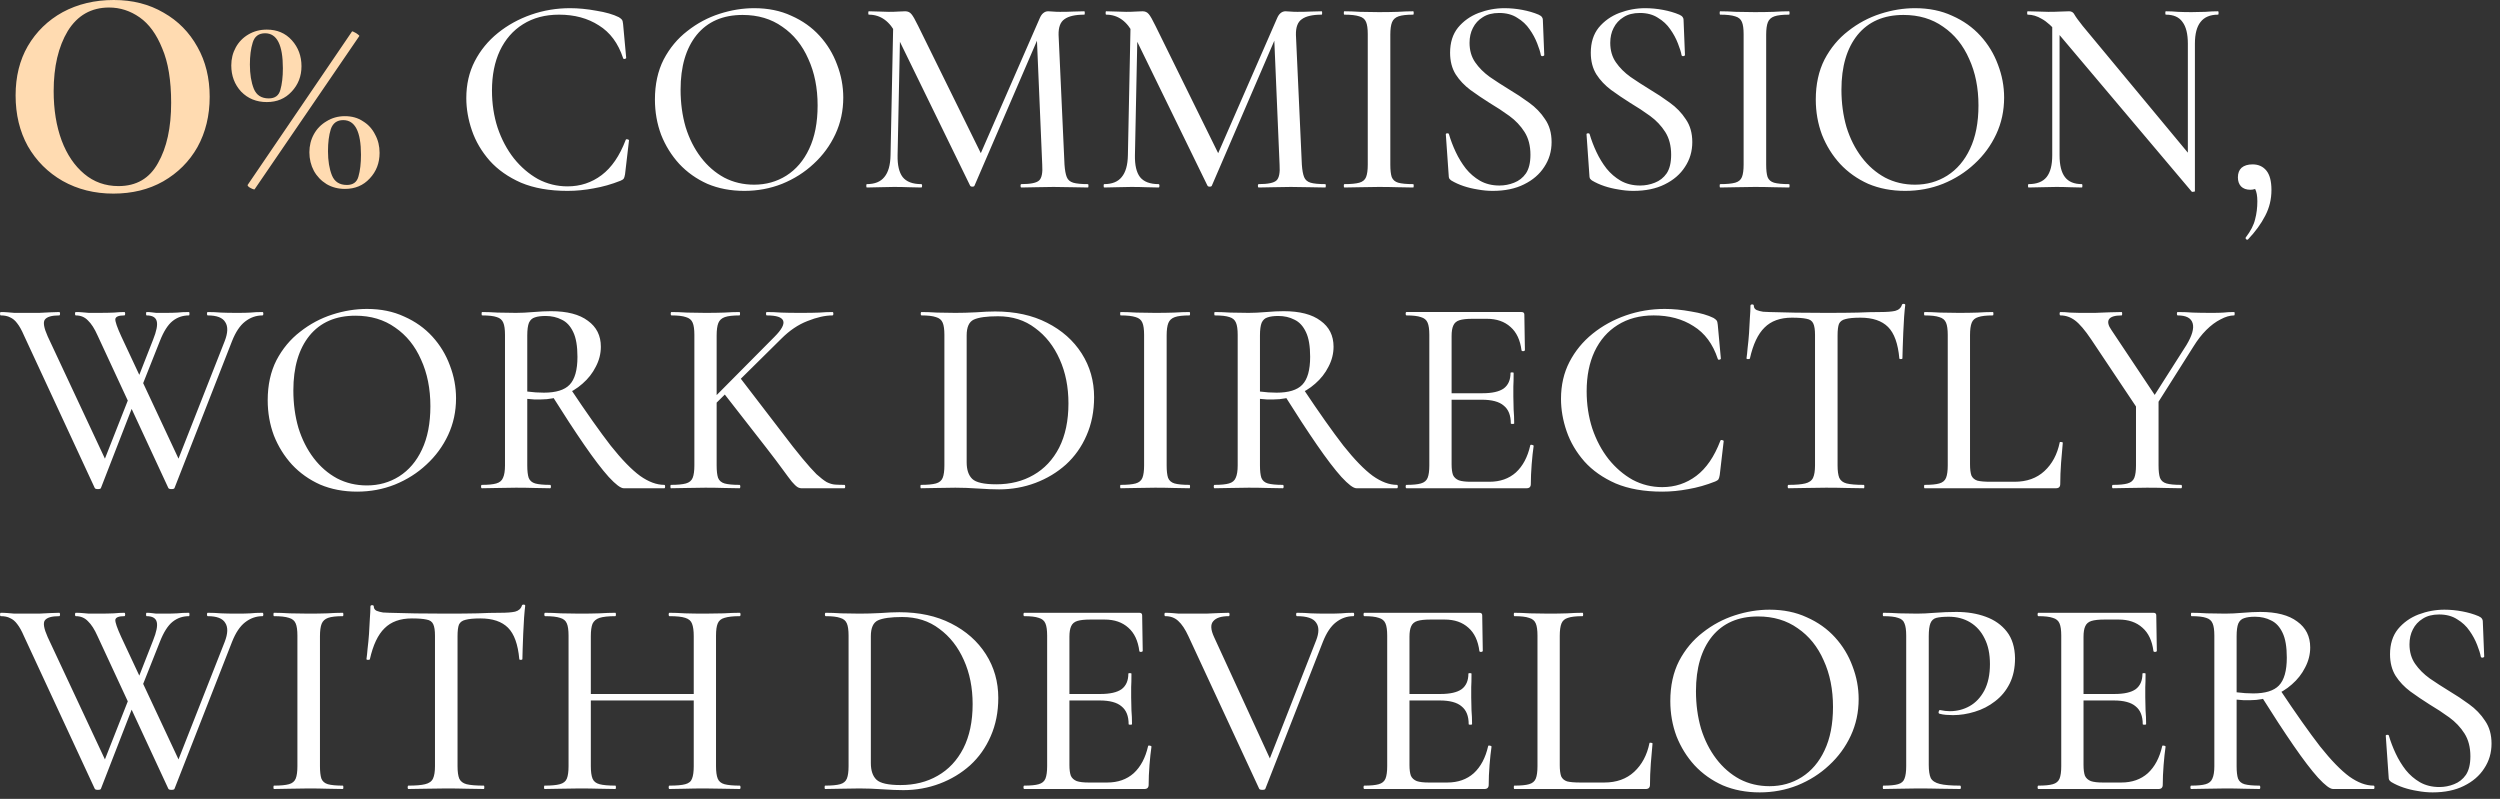 <?xml version="1.0" encoding="UTF-8"?> <svg xmlns="http://www.w3.org/2000/svg" width="266" height="85" viewBox="0 0 266 85" fill="none"><rect x="0" y="0" width="266" height="85" fill="#333333" stroke="none"/><path d="M12.06 20.6C10.06 20.6 8.26 20.15 6.66 19.25C5.093 18.35 3.86 17.117 2.96 15.55C2.093 13.983 1.66 12.184 1.66 10.15C1.66 8.15 2.093 6.4 2.96 4.9C3.86 3.367 5.093 2.167 6.66 1.3C8.26 0.434 10.076 0 12.11 0C14.11 0 15.876 0.45 17.41 1.35C18.943 2.217 20.143 3.434 21.01 5C21.876 6.534 22.31 8.3 22.31 10.3C22.31 12.3 21.876 14.084 21.01 15.65C20.143 17.183 18.926 18.4 17.36 19.3C15.826 20.167 14.06 20.6 12.06 20.6ZM12.61 19.8C14.51 19.8 15.91 18.983 16.81 17.35C17.743 15.717 18.21 13.584 18.21 10.95C18.21 8.55 17.893 6.617 17.26 5.15C16.66 3.65 15.86 2.55 14.86 1.85C13.86 1.15 12.776 0.8 11.61 0.8C9.71 0.8 8.243 1.634 7.21 3.3C6.21 4.967 5.71 7.1 5.71 9.7C5.71 11.667 5.993 13.417 6.56 14.95C7.126 16.45 7.926 17.634 8.96 18.5C9.993 19.367 11.21 19.8 12.61 19.8ZM28.388 10.86C27.288 10.86 26.378 10.49 25.658 9.75C24.958 8.99 24.608 8.06 24.608 6.96C24.608 6.26 24.768 5.62 25.088 5.04C25.408 4.46 25.858 4 26.438 3.66C27.018 3.32 27.668 3.15 28.388 3.15C29.488 3.15 30.378 3.53 31.058 4.29C31.738 5.05 32.078 5.97 32.078 7.05C32.078 8.11 31.728 9.01 31.028 9.75C30.348 10.49 29.468 10.86 28.388 10.86ZM28.598 10.47C29.258 10.47 29.668 10.17 29.828 9.57C30.008 8.95 30.098 8.18 30.098 7.26C30.098 4.78 29.468 3.54 28.208 3.54C27.528 3.54 27.088 3.87 26.888 4.53C26.688 5.17 26.588 5.95 26.588 6.87C26.588 7.89 26.728 8.75 27.008 9.45C27.288 10.13 27.818 10.47 28.598 10.47ZM36.698 20.1C35.978 20.1 35.328 19.93 34.748 19.59C34.168 19.23 33.718 18.76 33.398 18.18C33.078 17.58 32.918 16.92 32.918 16.2C32.918 15.5 33.078 14.86 33.398 14.28C33.718 13.7 34.168 13.24 34.748 12.9C35.328 12.54 35.978 12.36 36.698 12.36C37.438 12.36 38.078 12.54 38.618 12.9C39.178 13.24 39.608 13.71 39.908 14.31C40.228 14.89 40.388 15.54 40.388 16.26C40.388 17.34 40.038 18.25 39.338 18.99C38.658 19.73 37.778 20.1 36.698 20.1ZM36.908 19.68C37.568 19.68 37.978 19.38 38.138 18.78C38.318 18.16 38.408 17.39 38.408 16.47C38.408 14.01 37.778 12.78 36.518 12.78C35.858 12.78 35.418 13.1 35.198 13.74C34.998 14.38 34.898 15.16 34.898 16.08C34.898 17.1 35.038 17.96 35.318 18.66C35.598 19.34 36.128 19.68 36.908 19.68ZM27.098 20.13C27.078 20.17 26.998 20.16 26.858 20.1C26.718 20.04 26.588 19.97 26.468 19.89C26.368 19.79 26.328 19.72 26.348 19.68L37.448 3.36C37.488 3.32 37.568 3.34 37.688 3.42C37.828 3.48 37.958 3.56 38.078 3.66C38.198 3.74 38.248 3.8 38.228 3.84L27.098 20.13Z" fill="#FFDBB1"></path><path d="M60.656 0.87C61.535 0.87 62.465 0.96 63.446 1.14C64.445 1.3 65.246 1.53 65.846 1.83C66.005 1.93 66.115 2.02 66.175 2.1C66.236 2.18 66.275 2.33 66.296 2.55L66.626 6.15C66.626 6.21 66.576 6.25 66.475 6.27C66.376 6.29 66.316 6.26 66.296 6.18C65.775 4.6 64.915 3.44 63.715 2.7C62.535 1.94 61.126 1.56 59.486 1.56C58.005 1.56 56.725 1.9 55.645 2.58C54.586 3.24 53.766 4.18 53.185 5.4C52.626 6.6 52.346 8.01 52.346 9.63C52.346 11.03 52.545 12.35 52.946 13.59C53.365 14.83 53.946 15.92 54.685 16.86C55.425 17.78 56.276 18.51 57.236 19.05C58.215 19.57 59.266 19.83 60.386 19.83C61.745 19.83 62.956 19.43 64.016 18.63C65.076 17.83 65.925 16.59 66.566 14.91C66.585 14.83 66.645 14.8 66.746 14.82C66.865 14.84 66.925 14.88 66.925 14.94L66.505 18.54C66.466 18.78 66.415 18.94 66.356 19.02C66.316 19.08 66.206 19.15 66.025 19.23C65.066 19.61 64.115 19.88 63.175 20.04C62.236 20.22 61.306 20.31 60.386 20.31C58.465 20.31 56.816 20.02 55.435 19.44C54.075 18.84 52.965 18.06 52.105 17.1C51.245 16.12 50.615 15.05 50.215 13.89C49.816 12.73 49.615 11.58 49.615 10.44C49.615 8.98 49.916 7.67 50.516 6.51C51.115 5.35 51.935 4.35 52.975 3.51C54.016 2.67 55.196 2.02 56.516 1.56C57.836 1.1 59.215 0.87 60.656 0.87ZM79.194 20.31C77.754 20.31 76.444 20.06 75.264 19.56C74.104 19.04 73.104 18.33 72.264 17.43C71.444 16.53 70.804 15.5 70.344 14.34C69.904 13.16 69.684 11.91 69.684 10.59C69.684 8.97 69.994 7.55 70.614 6.33C71.254 5.11 72.094 4.1 73.134 3.3C74.174 2.48 75.314 1.87 76.554 1.47C77.794 1.07 79.024 0.87 80.244 0.87C81.724 0.87 83.044 1.14 84.204 1.68C85.384 2.2 86.384 2.91 87.204 3.81C88.024 4.71 88.644 5.73 89.064 6.87C89.504 8.01 89.724 9.18 89.724 10.38C89.724 11.78 89.444 13.08 88.884 14.28C88.324 15.48 87.554 16.53 86.574 17.43C85.614 18.33 84.494 19.04 83.214 19.56C81.954 20.06 80.614 20.31 79.194 20.31ZM80.244 19.65C81.504 19.65 82.644 19.33 83.664 18.69C84.704 18.03 85.514 17.08 86.094 15.84C86.694 14.58 86.994 13.04 86.994 11.22C86.994 9.36 86.664 7.71 86.004 6.27C85.364 4.81 84.444 3.67 83.244 2.85C82.064 2.01 80.654 1.59 79.014 1.59C76.914 1.59 75.284 2.3 74.124 3.72C72.984 5.14 72.414 7.08 72.414 9.54C72.414 10.96 72.594 12.29 72.954 13.53C73.334 14.75 73.874 15.82 74.574 16.74C75.274 17.66 76.104 18.38 77.064 18.9C78.024 19.4 79.084 19.65 80.244 19.65ZM94.753 16.53L95.053 1.89L95.803 1.95L95.503 16.53C95.483 17.57 95.663 18.34 96.043 18.84C96.443 19.34 97.103 19.59 98.023 19.59C98.083 19.59 98.113 19.65 98.113 19.77C98.113 19.89 98.083 19.95 98.023 19.95C97.583 19.95 97.133 19.94 96.673 19.92C96.213 19.9 95.693 19.89 95.113 19.89C94.573 19.89 94.063 19.9 93.583 19.92C93.103 19.94 92.653 19.95 92.233 19.95C92.193 19.95 92.173 19.89 92.173 19.77C92.173 19.65 92.193 19.59 92.233 19.59C93.073 19.59 93.693 19.34 94.093 18.84C94.513 18.34 94.733 17.57 94.753 16.53ZM115.753 19.59C115.793 19.59 115.813 19.65 115.813 19.77C115.813 19.89 115.793 19.95 115.753 19.95C115.253 19.95 114.693 19.94 114.073 19.92C113.453 19.9 112.793 19.89 112.093 19.89C111.433 19.89 110.813 19.9 110.233 19.92C109.653 19.94 109.133 19.95 108.673 19.95C108.613 19.95 108.583 19.89 108.583 19.77C108.583 19.65 108.613 19.59 108.673 19.59C109.653 19.59 110.283 19.46 110.563 19.2C110.843 18.94 110.953 18.38 110.893 17.52L110.293 3.39L111.463 1.71L103.693 19.74C103.673 19.82 103.593 19.86 103.453 19.86C103.333 19.86 103.253 19.82 103.213 19.74L95.383 3.69C94.683 2.27 93.703 1.56 92.443 1.56C92.403 1.56 92.383 1.5 92.383 1.38C92.383 1.26 92.403 1.2 92.443 1.2C92.803 1.2 93.173 1.21 93.553 1.23C93.953 1.25 94.293 1.26 94.573 1.26C94.953 1.26 95.293 1.25 95.593 1.23C95.913 1.21 96.153 1.2 96.313 1.2C96.593 1.2 96.813 1.3 96.973 1.5C97.133 1.68 97.373 2.1 97.693 2.76L104.503 16.59L103.393 18.51L110.623 1.95C110.723 1.71 110.843 1.53 110.983 1.41C111.143 1.27 111.323 1.2 111.523 1.2C111.663 1.2 111.833 1.21 112.033 1.23C112.253 1.25 112.503 1.26 112.783 1.26C113.343 1.26 113.813 1.25 114.193 1.23C114.573 1.21 114.963 1.2 115.363 1.2C115.403 1.2 115.423 1.26 115.423 1.38C115.423 1.5 115.403 1.56 115.363 1.56C114.403 1.56 113.703 1.72 113.263 2.04C112.823 2.34 112.613 2.9 112.633 3.72L113.263 17.52C113.303 18.1 113.383 18.54 113.503 18.84C113.623 19.14 113.853 19.34 114.193 19.44C114.533 19.54 115.053 19.59 115.753 19.59ZM120.007 16.53L120.307 1.89L121.057 1.95L120.757 16.53C120.737 17.57 120.917 18.34 121.297 18.84C121.697 19.34 122.357 19.59 123.277 19.59C123.337 19.59 123.367 19.65 123.367 19.77C123.367 19.89 123.337 19.95 123.277 19.95C122.837 19.95 122.387 19.94 121.927 19.92C121.467 19.9 120.947 19.89 120.367 19.89C119.827 19.89 119.317 19.9 118.837 19.92C118.357 19.94 117.907 19.95 117.487 19.95C117.447 19.95 117.427 19.89 117.427 19.77C117.427 19.65 117.447 19.59 117.487 19.59C118.327 19.59 118.947 19.34 119.347 18.84C119.767 18.34 119.987 17.57 120.007 16.53ZM141.007 19.59C141.047 19.59 141.067 19.65 141.067 19.77C141.067 19.89 141.047 19.95 141.007 19.95C140.507 19.95 139.947 19.94 139.327 19.92C138.707 19.9 138.047 19.89 137.347 19.89C136.687 19.89 136.067 19.9 135.487 19.92C134.907 19.94 134.387 19.95 133.927 19.95C133.867 19.95 133.837 19.89 133.837 19.77C133.837 19.65 133.867 19.59 133.927 19.59C134.907 19.59 135.537 19.46 135.817 19.2C136.097 18.94 136.207 18.38 136.147 17.52L135.547 3.39L136.717 1.71L128.947 19.74C128.927 19.82 128.847 19.86 128.707 19.86C128.587 19.86 128.507 19.82 128.467 19.74L120.637 3.69C119.937 2.27 118.957 1.56 117.697 1.56C117.657 1.56 117.637 1.5 117.637 1.38C117.637 1.26 117.657 1.2 117.697 1.2C118.057 1.2 118.427 1.21 118.807 1.23C119.207 1.25 119.547 1.26 119.827 1.26C120.207 1.26 120.547 1.25 120.847 1.23C121.167 1.21 121.407 1.2 121.567 1.2C121.847 1.2 122.067 1.3 122.227 1.5C122.387 1.68 122.627 2.1 122.947 2.76L129.757 16.59L128.647 18.51L135.877 1.95C135.977 1.71 136.097 1.53 136.237 1.41C136.397 1.27 136.577 1.2 136.777 1.2C136.917 1.2 137.087 1.21 137.287 1.23C137.507 1.25 137.757 1.26 138.037 1.26C138.597 1.26 139.067 1.25 139.447 1.23C139.827 1.21 140.217 1.2 140.617 1.2C140.657 1.2 140.677 1.26 140.677 1.38C140.677 1.5 140.657 1.56 140.617 1.56C139.657 1.56 138.957 1.72 138.517 2.04C138.077 2.34 137.867 2.9 137.887 3.72L138.517 17.52C138.557 18.1 138.637 18.54 138.757 18.84C138.877 19.14 139.107 19.34 139.447 19.44C139.787 19.54 140.307 19.59 141.007 19.59ZM147.93 17.52C147.93 18.1 147.98 18.54 148.08 18.84C148.2 19.14 148.43 19.34 148.77 19.44C149.13 19.54 149.66 19.59 150.36 19.59C150.4 19.59 150.42 19.65 150.42 19.77C150.42 19.89 150.4 19.95 150.36 19.95C149.86 19.95 149.3 19.94 148.68 19.92C148.08 19.9 147.42 19.89 146.7 19.89C146 19.89 145.34 19.9 144.72 19.92C144.1 19.94 143.54 19.95 143.04 19.95C143 19.95 142.98 19.89 142.98 19.77C142.98 19.65 143 19.59 143.04 19.59C143.74 19.59 144.27 19.54 144.63 19.44C144.99 19.34 145.23 19.14 145.35 18.84C145.47 18.54 145.53 18.1 145.53 17.52V3.63C145.53 3.05 145.47 2.62 145.35 2.34C145.23 2.04 144.99 1.84 144.63 1.74C144.27 1.62 143.74 1.56 143.04 1.56C143 1.56 142.98 1.5 142.98 1.38C142.98 1.26 143 1.2 143.04 1.2C143.54 1.2 144.1 1.22 144.72 1.26C145.34 1.28 146 1.29 146.7 1.29C147.42 1.29 148.09 1.28 148.71 1.26C149.33 1.22 149.88 1.2 150.36 1.2C150.4 1.2 150.42 1.26 150.42 1.38C150.42 1.5 150.4 1.56 150.36 1.56C149.66 1.56 149.14 1.62 148.8 1.74C148.46 1.86 148.23 2.07 148.11 2.37C147.99 2.67 147.93 3.11 147.93 3.69V17.52ZM156.359 4.56C156.359 5.36 156.559 6.05 156.959 6.63C157.359 7.21 157.879 7.73 158.519 8.19C159.159 8.63 159.839 9.07 160.559 9.51C161.299 9.95 162.009 10.42 162.689 10.92C163.389 11.42 163.959 12.01 164.399 12.69C164.859 13.35 165.089 14.16 165.089 15.12C165.089 16.1 164.829 16.98 164.309 17.76C163.809 18.54 163.089 19.16 162.149 19.62C161.229 20.08 160.119 20.31 158.819 20.31C158.299 20.31 157.769 20.26 157.229 20.16C156.709 20.08 156.209 19.96 155.729 19.8C155.249 19.64 154.809 19.44 154.409 19.2C154.329 19.14 154.259 19.07 154.199 18.99C154.159 18.91 154.139 18.79 154.139 18.63L153.839 14.34C153.819 14.24 153.859 14.19 153.959 14.19C154.079 14.17 154.149 14.2 154.169 14.28C154.349 14.9 154.589 15.53 154.889 16.17C155.189 16.81 155.549 17.4 155.969 17.94C156.389 18.46 156.889 18.89 157.469 19.23C158.069 19.57 158.759 19.74 159.539 19.74C160.079 19.74 160.599 19.64 161.099 19.44C161.619 19.24 162.039 18.91 162.359 18.45C162.679 17.97 162.839 17.31 162.839 16.47C162.839 15.51 162.629 14.7 162.209 14.04C161.789 13.38 161.249 12.81 160.589 12.33C159.929 11.85 159.229 11.39 158.489 10.95C157.789 10.51 157.109 10.05 156.449 9.57C155.809 9.09 155.289 8.54 154.889 7.92C154.489 7.28 154.289 6.51 154.289 5.61C154.289 4.53 154.569 3.64 155.129 2.94C155.709 2.24 156.439 1.72 157.319 1.38C158.219 1.04 159.139 0.87 160.079 0.87C160.699 0.87 161.329 0.93 161.969 1.05C162.609 1.17 163.189 1.34 163.709 1.56C163.889 1.64 164.009 1.73 164.069 1.83C164.129 1.91 164.159 2 164.159 2.1L164.309 5.85C164.309 5.91 164.259 5.95 164.159 5.97C164.059 5.99 163.989 5.96 163.949 5.88C163.889 5.54 163.759 5.12 163.559 4.62C163.359 4.1 163.089 3.6 162.749 3.12C162.409 2.62 161.969 2.21 161.429 1.89C160.909 1.55 160.269 1.38 159.509 1.38C158.809 1.38 158.229 1.53 157.769 1.83C157.309 2.11 156.959 2.49 156.719 2.97C156.479 3.43 156.359 3.96 156.359 4.56ZM171.33 4.56C171.33 5.36 171.53 6.05 171.93 6.63C172.33 7.21 172.85 7.73 173.49 8.19C174.13 8.63 174.81 9.07 175.53 9.51C176.27 9.95 176.98 10.42 177.66 10.92C178.36 11.42 178.93 12.01 179.37 12.69C179.83 13.35 180.06 14.16 180.06 15.12C180.06 16.1 179.8 16.98 179.28 17.76C178.78 18.54 178.06 19.16 177.12 19.62C176.2 20.08 175.09 20.31 173.79 20.31C173.27 20.31 172.74 20.26 172.2 20.16C171.68 20.08 171.18 19.96 170.7 19.8C170.22 19.64 169.78 19.44 169.38 19.2C169.3 19.14 169.23 19.07 169.17 18.99C169.13 18.91 169.11 18.79 169.11 18.63L168.81 14.34C168.79 14.24 168.83 14.19 168.93 14.19C169.05 14.17 169.12 14.2 169.14 14.28C169.32 14.9 169.56 15.53 169.86 16.17C170.16 16.81 170.52 17.4 170.94 17.94C171.36 18.46 171.86 18.89 172.44 19.23C173.04 19.57 173.73 19.74 174.51 19.74C175.05 19.74 175.57 19.64 176.07 19.44C176.59 19.24 177.01 18.91 177.33 18.45C177.65 17.97 177.81 17.31 177.81 16.47C177.81 15.51 177.6 14.7 177.18 14.04C176.76 13.38 176.22 12.81 175.56 12.33C174.9 11.85 174.2 11.39 173.46 10.95C172.76 10.51 172.08 10.05 171.42 9.57C170.78 9.09 170.26 8.54 169.86 7.92C169.46 7.28 169.26 6.51 169.26 5.61C169.26 4.53 169.54 3.64 170.1 2.94C170.68 2.24 171.41 1.72 172.29 1.38C173.19 1.04 174.11 0.87 175.05 0.87C175.67 0.87 176.3 0.93 176.94 1.05C177.58 1.17 178.16 1.34 178.68 1.56C178.86 1.64 178.98 1.73 179.04 1.83C179.1 1.91 179.13 2 179.13 2.1L179.28 5.85C179.28 5.91 179.23 5.95 179.13 5.97C179.03 5.99 178.96 5.96 178.92 5.88C178.86 5.54 178.73 5.12 178.53 4.62C178.33 4.1 178.06 3.6 177.72 3.12C177.38 2.62 176.94 2.21 176.4 1.89C175.88 1.55 175.24 1.38 174.48 1.38C173.78 1.38 173.2 1.53 172.74 1.83C172.28 2.11 171.93 2.49 171.69 2.97C171.45 3.43 171.33 3.96 171.33 4.56ZM187.921 17.52C187.921 18.1 187.971 18.54 188.071 18.84C188.191 19.14 188.421 19.34 188.761 19.44C189.121 19.54 189.651 19.59 190.351 19.59C190.391 19.59 190.411 19.65 190.411 19.77C190.411 19.89 190.391 19.95 190.351 19.95C189.851 19.95 189.291 19.94 188.671 19.92C188.071 19.9 187.411 19.89 186.691 19.89C185.991 19.89 185.331 19.9 184.711 19.92C184.091 19.94 183.531 19.95 183.031 19.95C182.991 19.95 182.971 19.89 182.971 19.77C182.971 19.65 182.991 19.59 183.031 19.59C183.731 19.59 184.261 19.54 184.621 19.44C184.981 19.34 185.221 19.14 185.341 18.84C185.461 18.54 185.521 18.1 185.521 17.52V3.63C185.521 3.05 185.461 2.62 185.341 2.34C185.221 2.04 184.981 1.84 184.621 1.74C184.261 1.62 183.731 1.56 183.031 1.56C182.991 1.56 182.971 1.5 182.971 1.38C182.971 1.26 182.991 1.2 183.031 1.2C183.531 1.2 184.091 1.22 184.711 1.26C185.331 1.28 185.991 1.29 186.691 1.29C187.411 1.29 188.081 1.28 188.701 1.26C189.321 1.22 189.871 1.2 190.351 1.2C190.391 1.2 190.411 1.26 190.411 1.38C190.411 1.5 190.391 1.56 190.351 1.56C189.651 1.56 189.131 1.62 188.791 1.74C188.451 1.86 188.221 2.07 188.101 2.37C187.981 2.67 187.921 3.11 187.921 3.69V17.52ZM202.709 20.31C201.269 20.31 199.959 20.06 198.779 19.56C197.619 19.04 196.619 18.33 195.779 17.43C194.959 16.53 194.319 15.5 193.859 14.34C193.419 13.16 193.199 11.91 193.199 10.59C193.199 8.97 193.509 7.55 194.129 6.33C194.769 5.11 195.609 4.1 196.649 3.3C197.689 2.48 198.829 1.87 200.069 1.47C201.309 1.07 202.539 0.87 203.759 0.87C205.239 0.87 206.559 1.14 207.719 1.68C208.899 2.2 209.899 2.91 210.719 3.81C211.539 4.71 212.159 5.73 212.579 6.87C213.019 8.01 213.239 9.18 213.239 10.38C213.239 11.78 212.959 13.08 212.399 14.28C211.839 15.48 211.069 16.53 210.089 17.43C209.129 18.33 208.009 19.04 206.729 19.56C205.469 20.06 204.129 20.31 202.709 20.31ZM203.759 19.65C205.019 19.65 206.159 19.33 207.179 18.69C208.219 18.03 209.029 17.08 209.609 15.84C210.209 14.58 210.509 13.04 210.509 11.22C210.509 9.36 210.179 7.71 209.519 6.27C208.879 4.81 207.959 3.67 206.759 2.85C205.579 2.01 204.169 1.59 202.529 1.59C200.429 1.59 198.799 2.3 197.639 3.72C196.499 5.14 195.929 7.08 195.929 9.54C195.929 10.96 196.109 12.29 196.469 13.53C196.849 14.75 197.389 15.82 198.089 16.74C198.789 17.66 199.619 18.38 200.579 18.9C201.539 19.4 202.599 19.65 203.759 19.65ZM218.358 16.53V1.89L219.138 1.95V16.53C219.138 17.57 219.328 18.34 219.708 18.84C220.088 19.34 220.688 19.59 221.508 19.59C221.548 19.59 221.568 19.65 221.568 19.77C221.568 19.89 221.548 19.95 221.508 19.95C221.088 19.95 220.658 19.94 220.218 19.92C219.798 19.9 219.318 19.89 218.778 19.89C218.258 19.89 217.748 19.9 217.248 19.92C216.748 19.94 216.278 19.95 215.838 19.95C215.798 19.95 215.778 19.89 215.778 19.77C215.778 19.65 215.798 19.59 215.838 19.59C216.718 19.59 217.358 19.34 217.758 18.84C218.158 18.34 218.358 17.57 218.358 16.53ZM233.538 20.34C233.538 20.38 233.488 20.4 233.388 20.4C233.308 20.42 233.248 20.42 233.208 20.4L219.078 3.66C218.378 2.84 217.768 2.29 217.248 2.01C216.748 1.71 216.248 1.56 215.748 1.56C215.708 1.56 215.688 1.5 215.688 1.38C215.688 1.26 215.708 1.2 215.748 1.2C216.128 1.2 216.508 1.21 216.888 1.23C217.268 1.25 217.618 1.26 217.938 1.26C218.418 1.26 218.858 1.25 219.258 1.23C219.658 1.21 219.958 1.2 220.158 1.2C220.418 1.2 220.608 1.32 220.728 1.56C220.848 1.78 221.138 2.18 221.598 2.76L233.298 16.86L233.538 20.34ZM233.538 4.65V20.34L232.788 19.41V4.65C232.788 3.61 232.598 2.84 232.218 2.34C231.858 1.82 231.268 1.56 230.448 1.56C230.408 1.56 230.388 1.5 230.388 1.38C230.388 1.26 230.408 1.2 230.448 1.2C230.868 1.2 231.298 1.22 231.738 1.26C232.178 1.28 232.658 1.29 233.178 1.29C233.678 1.29 234.168 1.28 234.648 1.26C235.128 1.22 235.578 1.2 235.998 1.2C236.038 1.2 236.058 1.26 236.058 1.38C236.058 1.5 236.038 1.56 235.998 1.56C235.158 1.56 234.538 1.82 234.138 2.34C233.738 2.84 233.538 3.61 233.538 4.65ZM239.672 17.49C240.292 17.49 240.782 17.71 241.142 18.15C241.502 18.59 241.682 19.28 241.682 20.22C241.682 21.2 241.462 22.11 241.022 22.95C240.582 23.81 239.972 24.65 239.192 25.47C239.112 25.53 239.042 25.52 238.982 25.44C238.922 25.38 238.912 25.32 238.952 25.26C239.472 24.58 239.802 23.94 239.942 23.34C240.102 22.74 240.182 22.1 240.182 21.42C240.182 20.84 240.102 20.4 239.942 20.1C239.802 19.8 239.622 19.55 239.402 19.35L240.542 19.14C240.562 19.48 240.462 19.74 240.242 19.92C240.042 20.1 239.772 20.19 239.432 20.19C239.012 20.19 238.682 20.07 238.442 19.83C238.222 19.59 238.112 19.27 238.112 18.87C238.112 18.43 238.242 18.09 238.502 17.85C238.782 17.61 239.172 17.49 239.672 17.49ZM14.55 42.11L10.74 51.92C10.72 52 10.61 52.04 10.41 52.04C10.23 52.04 10.12 52 10.08 51.92L2.55 35.69C2.31 35.13 2.07 34.7 1.83 34.4C1.61 34.1 1.36 33.89 1.08 33.77C0.82 33.63 0.49 33.56 0.09 33.56C0.03 33.56 -0 33.5 -0 33.38C-0 33.26 0.03 33.2 0.09 33.2C0.35 33.2 0.59 33.21 0.81 33.23C1.03 33.25 1.27 33.27 1.53 33.29C1.79 33.29 2.11 33.29 2.49 33.29C3.15 33.29 3.71 33.29 4.17 33.29C4.63 33.27 5.03 33.25 5.37 33.23C5.71 33.21 6.02 33.2 6.3 33.2C6.36 33.2 6.39 33.26 6.39 33.38C6.39 33.5 6.36 33.56 6.3 33.56C5.5 33.56 4.99 33.71 4.77 34.01C4.57 34.29 4.67 34.88 5.07 35.78L11.43 49.37L10.29 51.02L14.07 41.42L14.55 42.11ZM27.93 33.2C27.99 33.2 28.02 33.26 28.02 33.38C28.02 33.5 27.99 33.56 27.93 33.56C27.25 33.56 26.63 33.78 26.07 34.22C25.53 34.64 25.07 35.33 24.69 36.29L18.57 51.92C18.55 52 18.44 52.04 18.24 52.04C18.06 52.04 17.95 52 17.91 51.92L10.38 35.69C10.06 34.97 9.72 34.44 9.36 34.1C9.02 33.74 8.59 33.56 8.07 33.56C8.01 33.56 7.98 33.5 7.98 33.38C7.98 33.26 8.01 33.2 8.07 33.2C8.33 33.2 8.56 33.21 8.76 33.23C8.98 33.25 9.21 33.27 9.45 33.29C9.69 33.29 9.98 33.29 10.32 33.29C11.12 33.29 11.72 33.28 12.12 33.26C12.54 33.22 12.91 33.2 13.23 33.2C13.29 33.2 13.32 33.26 13.32 33.38C13.32 33.5 13.29 33.56 13.23 33.56C12.63 33.56 12.31 33.69 12.27 33.95C12.25 34.21 12.46 34.82 12.9 35.78L19.26 49.37L18.12 51.02L23.91 36.29C24.25 35.41 24.27 34.74 23.97 34.28C23.69 33.8 23.07 33.56 22.11 33.56C22.05 33.56 22.02 33.5 22.02 33.38C22.02 33.26 22.05 33.2 22.11 33.2C22.59 33.2 23.06 33.22 23.52 33.26C23.98 33.28 24.56 33.29 25.26 33.29C25.84 33.29 26.3 33.28 26.64 33.26C27 33.22 27.43 33.2 27.93 33.2ZM14.22 41.42L16.29 36.14C16.65 35.24 16.78 34.59 16.68 34.19C16.58 33.77 16.22 33.56 15.6 33.56C15.56 33.56 15.54 33.5 15.54 33.38C15.54 33.26 15.56 33.2 15.6 33.2C15.82 33.2 15.99 33.21 16.11 33.23C16.25 33.25 16.42 33.27 16.62 33.29C16.82 33.29 17.14 33.29 17.58 33.29C18.1 33.29 18.53 33.28 18.87 33.26C19.21 33.22 19.62 33.2 20.1 33.2C20.14 33.2 20.16 33.26 20.16 33.38C20.16 33.5 20.14 33.56 20.1 33.56C19.44 33.56 18.86 33.76 18.36 34.16C17.86 34.56 17.41 35.27 17.01 36.29L14.7 42.11L14.22 41.42ZM37.993 52.31C36.553 52.31 35.243 52.06 34.063 51.56C32.903 51.04 31.903 50.33 31.063 49.43C30.243 48.53 29.603 47.5 29.143 46.34C28.703 45.16 28.483 43.91 28.483 42.59C28.483 40.97 28.793 39.55 29.413 38.33C30.053 37.11 30.893 36.1 31.933 35.3C32.973 34.48 34.113 33.87 35.353 33.47C36.593 33.07 37.823 32.87 39.043 32.87C40.523 32.87 41.843 33.14 43.003 33.68C44.183 34.2 45.183 34.91 46.003 35.81C46.823 36.71 47.443 37.73 47.863 38.87C48.303 40.01 48.523 41.18 48.523 42.38C48.523 43.78 48.243 45.08 47.683 46.28C47.123 47.48 46.353 48.53 45.373 49.43C44.413 50.33 43.293 51.04 42.013 51.56C40.753 52.06 39.413 52.31 37.993 52.31ZM39.043 51.65C40.303 51.65 41.443 51.33 42.463 50.69C43.503 50.03 44.313 49.08 44.893 47.84C45.493 46.58 45.793 45.04 45.793 43.22C45.793 41.36 45.463 39.71 44.803 38.27C44.163 36.81 43.243 35.67 42.043 34.85C40.863 34.01 39.453 33.59 37.813 33.59C35.713 33.59 34.083 34.3 32.923 35.72C31.783 37.14 31.213 39.08 31.213 41.54C31.213 42.96 31.393 44.29 31.753 45.53C32.133 46.75 32.673 47.82 33.373 48.74C34.073 49.66 34.903 50.38 35.863 50.9C36.823 51.4 37.883 51.65 39.043 51.65ZM66.361 51.95C66.041 51.95 65.511 51.55 64.771 50.75C64.051 49.95 63.181 48.81 62.161 47.33C61.141 45.85 59.991 44.09 58.711 42.05L60.721 41.39C62.401 43.91 63.821 45.92 64.981 47.42C66.161 48.9 67.201 49.97 68.101 50.63C69.001 51.27 69.861 51.59 70.681 51.59C70.741 51.59 70.771 51.65 70.771 51.77C70.771 51.89 70.741 51.95 70.681 51.95C69.561 51.95 68.641 51.95 67.921 51.95C67.221 51.95 66.701 51.95 66.361 51.95ZM58.621 33.11C60.341 33.11 61.651 33.45 62.551 34.13C63.471 34.79 63.931 35.71 63.931 36.89C63.931 37.63 63.751 38.34 63.391 39.02C63.051 39.7 62.581 40.3 61.981 40.82C61.401 41.34 60.721 41.75 59.941 42.05C59.181 42.35 58.391 42.5 57.571 42.5C57.331 42.5 57.081 42.5 56.821 42.5C56.561 42.48 56.321 42.46 56.101 42.44V49.52C56.101 50.1 56.151 50.54 56.251 50.84C56.371 51.14 56.601 51.34 56.941 51.44C57.301 51.54 57.831 51.59 58.531 51.59C58.591 51.59 58.621 51.65 58.621 51.77C58.621 51.89 58.591 51.95 58.531 51.95C58.031 51.95 57.481 51.94 56.881 51.92C56.281 51.9 55.621 51.89 54.901 51.89C54.221 51.89 53.571 51.9 52.951 51.92C52.331 51.94 51.771 51.95 51.271 51.95C51.211 51.95 51.181 51.89 51.181 51.77C51.181 51.65 51.211 51.59 51.271 51.59C51.951 51.59 52.461 51.54 52.801 51.44C53.161 51.34 53.401 51.14 53.521 50.84C53.661 50.54 53.731 50.1 53.731 49.52V35.63C53.731 35.05 53.671 34.62 53.551 34.34C53.431 34.04 53.201 33.84 52.861 33.74C52.521 33.62 52.001 33.56 51.301 33.56C51.261 33.56 51.241 33.5 51.241 33.38C51.241 33.26 51.261 33.2 51.301 33.2C51.801 33.2 52.351 33.22 52.951 33.26C53.571 33.28 54.221 33.29 54.901 33.29C55.441 33.29 56.061 33.26 56.761 33.2C57.461 33.14 58.081 33.11 58.621 33.11ZM61.441 37.97C61.441 36.83 61.291 35.95 60.991 35.33C60.691 34.69 60.281 34.25 59.761 34.01C59.261 33.75 58.691 33.62 58.051 33.62C57.571 33.62 57.191 33.67 56.911 33.77C56.631 33.85 56.421 34.04 56.281 34.34C56.161 34.64 56.101 35.09 56.101 35.69V41.66C56.381 41.68 56.681 41.71 57.001 41.75C57.341 41.77 57.631 41.78 57.871 41.78C59.151 41.78 60.061 41.5 60.601 40.94C61.161 40.36 61.441 39.37 61.441 37.97ZM73.881 49.52V35.63C73.881 35.05 73.821 34.62 73.701 34.34C73.581 34.04 73.341 33.84 72.981 33.74C72.641 33.62 72.131 33.56 71.451 33.56C71.391 33.56 71.361 33.5 71.361 33.38C71.361 33.26 71.391 33.2 71.451 33.2C71.951 33.2 72.501 33.22 73.101 33.26C73.721 33.28 74.371 33.29 75.051 33.29C75.771 33.29 76.431 33.28 77.031 33.26C77.651 33.22 78.201 33.2 78.681 33.2C78.721 33.2 78.741 33.26 78.741 33.38C78.741 33.5 78.721 33.56 78.681 33.56C77.981 33.56 77.461 33.62 77.121 33.74C76.781 33.86 76.551 34.07 76.431 34.37C76.311 34.67 76.251 35.11 76.251 35.69V49.52C76.251 50.1 76.301 50.54 76.401 50.84C76.521 51.14 76.751 51.34 77.091 51.44C77.451 51.54 77.981 51.59 78.681 51.59C78.741 51.59 78.771 51.65 78.771 51.77C78.771 51.89 78.741 51.95 78.681 51.95C78.181 51.95 77.631 51.94 77.031 51.92C76.431 51.9 75.771 51.89 75.051 51.89C74.371 51.89 73.711 51.9 73.071 51.92C72.451 51.94 71.891 51.95 71.391 51.95C71.351 51.95 71.331 51.89 71.331 51.77C71.331 51.65 71.351 51.59 71.391 51.59C72.091 51.59 72.621 51.54 72.981 51.44C73.341 51.34 73.581 51.14 73.701 50.84C73.821 50.54 73.881 50.1 73.881 49.52ZM81.501 47.6L76.941 41.75L78.741 40.19L83.181 45.98C84.041 47.12 84.771 48.05 85.371 48.77C85.971 49.49 86.471 50.05 86.871 50.45C87.291 50.83 87.651 51.11 87.951 51.29C88.271 51.45 88.571 51.54 88.851 51.56C89.151 51.58 89.481 51.59 89.841 51.59C89.901 51.59 89.931 51.65 89.931 51.77C89.931 51.89 89.901 51.95 89.841 51.95C88.961 51.95 88.251 51.95 87.711 51.95C87.171 51.95 86.761 51.95 86.481 51.95C86.041 51.95 85.701 51.95 85.461 51.95C85.221 51.97 85.021 51.93 84.861 51.83C84.701 51.73 84.501 51.54 84.261 51.26C84.021 50.96 83.691 50.52 83.271 49.94C82.851 49.36 82.261 48.58 81.501 47.6ZM74.691 43.61L82.401 35.84C83.161 35.08 83.471 34.51 83.331 34.13C83.191 33.75 82.611 33.56 81.591 33.56C81.531 33.56 81.501 33.5 81.501 33.38C81.501 33.26 81.531 33.2 81.591 33.2C82.091 33.2 82.601 33.22 83.121 33.26C83.641 33.28 84.331 33.29 85.191 33.29C86.031 33.29 86.691 33.28 87.171 33.26C87.671 33.22 88.141 33.2 88.581 33.2C88.641 33.2 88.671 33.26 88.671 33.38C88.671 33.5 88.641 33.56 88.581 33.56C87.801 33.56 86.911 33.76 85.911 34.16C84.931 34.54 84.011 35.16 83.151 36.02L75.441 43.64L74.691 43.61ZM106.303 52.07C105.703 52.07 104.963 52.04 104.083 51.98C103.203 51.92 102.393 51.89 101.653 51.89C100.973 51.89 100.313 51.9 99.673 51.92C99.053 51.94 98.493 51.95 97.993 51.95C97.953 51.95 97.933 51.89 97.933 51.77C97.933 51.65 97.953 51.59 97.993 51.59C98.693 51.59 99.223 51.54 99.583 51.44C99.943 51.34 100.183 51.14 100.303 50.84C100.423 50.54 100.483 50.1 100.483 49.52V35.63C100.483 35.05 100.423 34.62 100.303 34.34C100.183 34.04 99.943 33.84 99.583 33.74C99.243 33.62 98.733 33.56 98.053 33.56C97.993 33.56 97.963 33.5 97.963 33.38C97.963 33.26 97.993 33.2 98.053 33.2C98.553 33.2 99.103 33.22 99.703 33.26C100.323 33.28 100.973 33.29 101.653 33.29C102.333 33.29 103.063 33.27 103.843 33.23C104.643 33.17 105.323 33.14 105.883 33.14C108.003 33.14 109.843 33.54 111.403 34.34C112.983 35.14 114.213 36.23 115.093 37.61C115.973 38.99 116.413 40.54 116.413 42.26C116.413 43.76 116.143 45.12 115.603 46.34C115.083 47.54 114.353 48.57 113.413 49.43C112.473 50.27 111.393 50.92 110.173 51.38C108.953 51.84 107.663 52.07 106.303 52.07ZM106.003 51.53C107.503 51.53 108.823 51.2 109.963 50.54C111.123 49.88 112.033 48.91 112.693 47.63C113.353 46.33 113.683 44.76 113.683 42.92C113.683 41.18 113.373 39.62 112.753 38.24C112.133 36.84 111.263 35.73 110.143 34.91C109.043 34.07 107.723 33.65 106.183 33.65C104.983 33.65 104.123 33.77 103.603 34.01C103.103 34.25 102.853 34.81 102.853 35.69V49.19C102.853 49.99 103.053 50.58 103.453 50.96C103.853 51.34 104.703 51.53 106.003 51.53ZM124.132 49.52C124.132 50.1 124.182 50.54 124.282 50.84C124.402 51.14 124.632 51.34 124.972 51.44C125.332 51.54 125.862 51.59 126.562 51.59C126.602 51.59 126.622 51.65 126.622 51.77C126.622 51.89 126.602 51.95 126.562 51.95C126.062 51.95 125.502 51.94 124.882 51.92C124.282 51.9 123.622 51.89 122.902 51.89C122.202 51.89 121.542 51.9 120.922 51.92C120.302 51.94 119.742 51.95 119.242 51.95C119.202 51.95 119.182 51.89 119.182 51.77C119.182 51.65 119.202 51.59 119.242 51.59C119.942 51.59 120.472 51.54 120.832 51.44C121.192 51.34 121.432 51.14 121.552 50.84C121.672 50.54 121.732 50.1 121.732 49.52V35.63C121.732 35.05 121.672 34.62 121.552 34.34C121.432 34.04 121.192 33.84 120.832 33.74C120.472 33.62 119.942 33.56 119.242 33.56C119.202 33.56 119.182 33.5 119.182 33.38C119.182 33.26 119.202 33.2 119.242 33.2C119.742 33.2 120.302 33.22 120.922 33.26C121.542 33.28 122.202 33.29 122.902 33.29C123.622 33.29 124.292 33.28 124.912 33.26C125.532 33.22 126.082 33.2 126.562 33.2C126.602 33.2 126.622 33.26 126.622 33.38C126.622 33.5 126.602 33.56 126.562 33.56C125.862 33.56 125.342 33.62 125.002 33.74C124.662 33.86 124.432 34.07 124.312 34.37C124.192 34.67 124.132 35.11 124.132 35.69V49.52ZM144.32 51.95C144 51.95 143.47 51.55 142.73 50.75C142.01 49.95 141.14 48.81 140.12 47.33C139.1 45.85 137.95 44.09 136.67 42.05L138.68 41.39C140.36 43.91 141.78 45.92 142.94 47.42C144.12 48.9 145.16 49.97 146.06 50.63C146.96 51.27 147.82 51.59 148.64 51.59C148.7 51.59 148.73 51.65 148.73 51.77C148.73 51.89 148.7 51.95 148.64 51.95C147.52 51.95 146.6 51.95 145.88 51.95C145.18 51.95 144.66 51.95 144.32 51.95ZM136.58 33.11C138.3 33.11 139.61 33.45 140.51 34.13C141.43 34.79 141.89 35.71 141.89 36.89C141.89 37.63 141.71 38.34 141.35 39.02C141.01 39.7 140.54 40.3 139.94 40.82C139.36 41.34 138.68 41.75 137.9 42.05C137.14 42.35 136.35 42.5 135.53 42.5C135.29 42.5 135.04 42.5 134.78 42.5C134.52 42.48 134.28 42.46 134.06 42.44V49.52C134.06 50.1 134.11 50.54 134.21 50.84C134.33 51.14 134.56 51.34 134.9 51.44C135.26 51.54 135.79 51.59 136.49 51.59C136.55 51.59 136.58 51.65 136.58 51.77C136.58 51.89 136.55 51.95 136.49 51.95C135.99 51.95 135.44 51.94 134.84 51.92C134.24 51.9 133.58 51.89 132.86 51.89C132.18 51.89 131.53 51.9 130.91 51.92C130.29 51.94 129.73 51.95 129.23 51.95C129.17 51.95 129.14 51.89 129.14 51.77C129.14 51.65 129.17 51.59 129.23 51.59C129.91 51.59 130.42 51.54 130.76 51.44C131.12 51.34 131.36 51.14 131.48 50.84C131.62 50.54 131.69 50.1 131.69 49.52V35.63C131.69 35.05 131.63 34.62 131.51 34.34C131.39 34.04 131.16 33.84 130.82 33.74C130.48 33.62 129.96 33.56 129.26 33.56C129.22 33.56 129.2 33.5 129.2 33.38C129.2 33.26 129.22 33.2 129.26 33.2C129.76 33.2 130.31 33.22 130.91 33.26C131.53 33.28 132.18 33.29 132.86 33.29C133.4 33.29 134.02 33.26 134.72 33.2C135.42 33.14 136.04 33.11 136.58 33.11ZM139.4 37.97C139.4 36.83 139.25 35.95 138.95 35.33C138.65 34.69 138.24 34.25 137.72 34.01C137.22 33.75 136.65 33.62 136.01 33.62C135.53 33.62 135.15 33.67 134.87 33.77C134.59 33.85 134.38 34.04 134.24 34.34C134.12 34.64 134.06 35.09 134.06 35.69V41.66C134.34 41.68 134.64 41.71 134.96 41.75C135.3 41.77 135.59 41.78 135.83 41.78C137.11 41.78 138.02 41.5 138.56 40.94C139.12 40.36 139.4 39.37 139.4 37.97ZM162.43 51.95H149.65C149.59 51.95 149.56 51.89 149.56 51.77C149.56 51.65 149.59 51.59 149.65 51.59C150.33 51.59 150.84 51.54 151.18 51.44C151.54 51.34 151.78 51.14 151.9 50.84C152.02 50.54 152.08 50.1 152.08 49.52V35.63C152.08 35.05 152.02 34.62 151.9 34.34C151.78 34.04 151.54 33.84 151.18 33.74C150.84 33.62 150.33 33.56 149.65 33.56C149.59 33.56 149.56 33.5 149.56 33.38C149.56 33.26 149.59 33.2 149.65 33.2H161.89C162.09 33.2 162.19 33.29 162.19 33.47L162.25 37.25C162.25 37.31 162.19 37.35 162.07 37.37C161.97 37.37 161.91 37.34 161.89 37.28C161.75 36.18 161.36 35.35 160.72 34.79C160.08 34.21 159.24 33.92 158.2 33.92H156.67C156.07 33.92 155.61 33.97 155.29 34.07C154.97 34.17 154.75 34.36 154.63 34.64C154.51 34.9 154.45 35.27 154.45 35.75V49.4C154.45 49.88 154.5 50.26 154.6 50.54C154.72 50.8 154.93 50.99 155.23 51.11C155.53 51.21 155.95 51.26 156.49 51.26H158.47C159.61 51.26 160.55 50.93 161.29 50.27C162.03 49.59 162.54 48.63 162.82 47.39C162.82 47.33 162.88 47.31 163 47.33C163.12 47.35 163.18 47.39 163.18 47.45C163.1 47.99 163.03 48.64 162.97 49.4C162.91 50.16 162.88 50.86 162.88 51.5C162.88 51.8 162.73 51.95 162.43 51.95ZM160.75 45.05C160.75 44.19 160.5 43.56 160 43.16C159.52 42.74 158.74 42.53 157.66 42.53H153.31V41.84H157.75C158.77 41.84 159.52 41.67 160 41.33C160.48 40.97 160.72 40.42 160.72 39.68C160.72 39.64 160.77 39.62 160.87 39.62C160.99 39.62 161.05 39.64 161.05 39.68C161.05 40.3 161.04 40.78 161.02 41.12C161.02 41.46 161.02 41.82 161.02 42.2C161.02 42.66 161.03 43.12 161.05 43.58C161.09 44.04 161.11 44.53 161.11 45.05C161.11 45.09 161.05 45.11 160.93 45.11C160.81 45.11 160.75 45.09 160.75 45.05ZM177.13 32.87C178.01 32.87 178.94 32.96 179.92 33.14C180.92 33.3 181.72 33.53 182.32 33.83C182.48 33.93 182.59 34.02 182.65 34.1C182.71 34.18 182.75 34.33 182.77 34.55L183.1 38.15C183.1 38.21 183.05 38.25 182.95 38.27C182.85 38.29 182.79 38.26 182.77 38.18C182.25 36.6 181.39 35.44 180.19 34.7C179.01 33.94 177.6 33.56 175.96 33.56C174.48 33.56 173.2 33.9 172.12 34.58C171.06 35.24 170.24 36.18 169.66 37.4C169.1 38.6 168.82 40.01 168.82 41.63C168.82 43.03 169.02 44.35 169.42 45.59C169.84 46.83 170.42 47.92 171.16 48.86C171.9 49.78 172.75 50.51 173.71 51.05C174.69 51.57 175.74 51.83 176.86 51.83C178.22 51.83 179.43 51.43 180.49 50.63C181.55 49.83 182.4 48.59 183.04 46.91C183.06 46.83 183.12 46.8 183.22 46.82C183.34 46.84 183.4 46.88 183.4 46.94L182.98 50.54C182.94 50.78 182.89 50.94 182.83 51.02C182.79 51.08 182.68 51.15 182.5 51.23C181.54 51.61 180.59 51.88 179.65 52.04C178.71 52.22 177.78 52.31 176.86 52.31C174.94 52.31 173.29 52.02 171.91 51.44C170.55 50.84 169.44 50.06 168.58 49.1C167.72 48.12 167.09 47.05 166.69 45.89C166.29 44.73 166.09 43.58 166.09 42.44C166.09 40.98 166.39 39.67 166.99 38.51C167.59 37.35 168.41 36.35 169.45 35.51C170.49 34.67 171.67 34.02 172.99 33.56C174.31 33.1 175.69 32.87 177.13 32.87ZM190.658 33.8C189.418 33.8 188.448 34.15 187.748 34.85C187.048 35.53 186.528 36.63 186.188 38.15C186.168 38.19 186.098 38.21 185.978 38.21C185.878 38.21 185.828 38.18 185.828 38.12C185.868 37.86 185.908 37.49 185.948 37.01C186.008 36.53 186.058 36.01 186.098 35.45C186.138 34.89 186.168 34.35 186.188 33.83C186.228 33.31 186.248 32.88 186.248 32.54C186.248 32.44 186.308 32.39 186.428 32.39C186.548 32.39 186.608 32.44 186.608 32.54C186.608 32.74 186.708 32.89 186.908 32.99C187.108 33.07 187.338 33.13 187.598 33.17C187.858 33.19 188.078 33.2 188.258 33.2C189.978 33.26 191.988 33.29 194.288 33.29C195.688 33.29 196.808 33.28 197.648 33.26C198.488 33.22 199.298 33.2 200.078 33.2C200.758 33.2 201.278 33.16 201.638 33.08C202.018 32.98 202.258 32.77 202.358 32.45C202.378 32.37 202.438 32.33 202.538 32.33C202.658 32.33 202.718 32.37 202.718 32.45C202.678 32.75 202.638 33.17 202.598 33.71C202.578 34.25 202.548 34.81 202.508 35.39C202.488 35.97 202.468 36.51 202.448 37.01C202.428 37.51 202.418 37.88 202.418 38.12C202.418 38.18 202.358 38.21 202.238 38.21C202.138 38.21 202.088 38.18 202.088 38.12C201.948 36.56 201.548 35.45 200.888 34.79C200.228 34.13 199.248 33.8 197.948 33.8C197.248 33.8 196.718 33.85 196.358 33.95C196.018 34.03 195.788 34.2 195.668 34.46C195.568 34.72 195.518 35.13 195.518 35.69V49.52C195.518 50.1 195.578 50.54 195.698 50.84C195.838 51.14 196.098 51.34 196.478 51.44C196.878 51.54 197.488 51.59 198.308 51.59C198.348 51.59 198.368 51.65 198.368 51.77C198.368 51.89 198.348 51.95 198.308 51.95C197.768 51.95 197.158 51.94 196.478 51.92C195.818 51.9 195.088 51.89 194.288 51.89C193.528 51.89 192.808 51.9 192.128 51.92C191.468 51.94 190.858 51.95 190.298 51.95C190.238 51.95 190.208 51.89 190.208 51.77C190.208 51.65 190.238 51.59 190.298 51.59C191.078 51.59 191.668 51.54 192.068 51.44C192.488 51.34 192.768 51.14 192.908 50.84C193.048 50.54 193.118 50.1 193.118 49.52V35.63C193.118 35.09 193.058 34.69 192.938 34.43C192.818 34.15 192.578 33.98 192.218 33.92C191.858 33.84 191.338 33.8 190.658 33.8ZM209.61 35.66V49.4C209.61 49.92 209.66 50.32 209.76 50.6C209.88 50.86 210.09 51.04 210.39 51.14C210.71 51.22 211.18 51.26 211.8 51.26H214.35C215.65 51.26 216.71 50.88 217.53 50.12C218.35 49.36 218.89 48.35 219.15 47.09C219.15 47.03 219.2 47.01 219.3 47.03C219.42 47.03 219.48 47.06 219.48 47.12C219.42 47.7 219.36 48.4 219.3 49.22C219.24 50.04 219.21 50.8 219.21 51.5C219.21 51.8 219.06 51.95 218.76 51.95H204.78C204.74 51.95 204.72 51.89 204.72 51.77C204.72 51.65 204.74 51.59 204.78 51.59C205.48 51.59 206 51.54 206.34 51.44C206.7 51.34 206.94 51.14 207.06 50.84C207.18 50.54 207.24 50.1 207.24 49.52V35.63C207.24 35.05 207.18 34.62 207.06 34.34C206.94 34.04 206.7 33.84 206.34 33.74C206 33.62 205.48 33.56 204.78 33.56C204.74 33.56 204.72 33.5 204.72 33.38C204.72 33.26 204.74 33.2 204.78 33.2C205.26 33.2 205.81 33.22 206.43 33.26C207.07 33.28 207.73 33.29 208.41 33.29C209.13 33.29 209.79 33.28 210.39 33.26C211.01 33.22 211.56 33.2 212.04 33.2C212.08 33.2 212.1 33.26 212.1 33.38C212.1 33.5 212.08 33.56 212.04 33.56C211.34 33.56 210.82 33.62 210.48 33.74C210.14 33.84 209.91 34.04 209.79 34.34C209.67 34.64 209.61 35.08 209.61 35.66ZM228.38 43.4L232.64 36.71C233.24 35.71 233.46 34.94 233.3 34.4C233.14 33.84 232.61 33.56 231.71 33.56C231.65 33.56 231.62 33.5 231.62 33.38C231.62 33.26 231.65 33.2 231.71 33.2C232.29 33.2 232.83 33.22 233.33 33.26C233.85 33.28 234.53 33.29 235.37 33.29C235.87 33.29 236.27 33.28 236.57 33.26C236.89 33.22 237.27 33.2 237.71 33.2C237.75 33.2 237.77 33.26 237.77 33.38C237.77 33.5 237.75 33.56 237.71 33.56C237.27 33.56 236.79 33.7 236.27 33.98C235.75 34.24 235.24 34.62 234.74 35.12C234.26 35.6 233.81 36.18 233.39 36.86L228.95 43.88L228.38 43.4ZM227.63 43.79L222.5 36.11C221.84 35.13 221.27 34.46 220.79 34.1C220.31 33.74 219.79 33.56 219.23 33.56C219.17 33.56 219.14 33.5 219.14 33.38C219.14 33.26 219.17 33.2 219.23 33.2C219.55 33.2 219.89 33.22 220.25 33.26C220.61 33.28 220.95 33.29 221.27 33.29C221.83 33.29 222.38 33.29 222.92 33.29C223.46 33.27 223.97 33.25 224.45 33.23C224.95 33.21 225.38 33.2 225.74 33.2C225.78 33.2 225.8 33.26 225.8 33.38C225.8 33.5 225.78 33.56 225.74 33.56C225.02 33.56 224.57 33.7 224.39 33.98C224.23 34.26 224.32 34.64 224.66 35.12L229.52 42.41L227.63 43.79ZM227.27 42.65L229.67 42.38V49.52C229.67 50.1 229.72 50.54 229.82 50.84C229.94 51.14 230.17 51.34 230.51 51.44C230.85 51.54 231.37 51.59 232.07 51.59C232.13 51.59 232.16 51.65 232.16 51.77C232.16 51.89 232.13 51.95 232.07 51.95C231.59 51.95 231.04 51.94 230.42 51.92C229.82 51.9 229.16 51.89 228.44 51.89C227.76 51.89 227.1 51.9 226.46 51.92C225.84 51.94 225.29 51.95 224.81 51.95C224.75 51.95 224.72 51.89 224.72 51.77C224.72 51.65 224.75 51.59 224.81 51.59C225.51 51.59 226.03 51.54 226.37 51.44C226.73 51.34 226.97 51.14 227.09 50.84C227.21 50.54 227.27 50.1 227.27 49.52V42.65ZM14.55 74.11L10.74 83.92C10.72 84 10.61 84.04 10.41 84.04C10.23 84.04 10.12 84 10.08 83.92L2.55 67.69C2.31 67.13 2.07 66.7 1.83 66.4C1.61 66.1 1.36 65.89 1.08 65.77C0.82 65.63 0.49 65.56 0.09 65.56C0.03 65.56 -0 65.5 -0 65.38C-0 65.26 0.03 65.2 0.09 65.2C0.35 65.2 0.59 65.21 0.81 65.23C1.03 65.25 1.27 65.27 1.53 65.29C1.79 65.29 2.11 65.29 2.49 65.29C3.15 65.29 3.71 65.29 4.17 65.29C4.63 65.27 5.03 65.25 5.37 65.23C5.71 65.21 6.02 65.2 6.3 65.2C6.36 65.2 6.39 65.26 6.39 65.38C6.39 65.5 6.36 65.56 6.3 65.56C5.5 65.56 4.99 65.71 4.77 66.01C4.57 66.29 4.67 66.88 5.07 67.78L11.43 81.37L10.29 83.02L14.07 73.42L14.55 74.11ZM27.93 65.2C27.99 65.2 28.02 65.26 28.02 65.38C28.02 65.5 27.99 65.56 27.93 65.56C27.25 65.56 26.63 65.78 26.07 66.22C25.53 66.64 25.07 67.33 24.69 68.29L18.57 83.92C18.55 84 18.44 84.04 18.24 84.04C18.06 84.04 17.95 84 17.91 83.92L10.38 67.69C10.06 66.97 9.72 66.44 9.36 66.1C9.02 65.74 8.59 65.56 8.07 65.56C8.01 65.56 7.98 65.5 7.98 65.38C7.98 65.26 8.01 65.2 8.07 65.2C8.33 65.2 8.56 65.21 8.76 65.23C8.98 65.25 9.21 65.27 9.45 65.29C9.69 65.29 9.98 65.29 10.32 65.29C11.12 65.29 11.72 65.28 12.12 65.26C12.54 65.22 12.91 65.2 13.23 65.2C13.29 65.2 13.32 65.26 13.32 65.38C13.32 65.5 13.29 65.56 13.23 65.56C12.63 65.56 12.31 65.69 12.27 65.95C12.25 66.21 12.46 66.82 12.9 67.78L19.26 81.37L18.12 83.02L23.91 68.29C24.25 67.41 24.27 66.74 23.97 66.28C23.69 65.8 23.07 65.56 22.11 65.56C22.05 65.56 22.02 65.5 22.02 65.38C22.02 65.26 22.05 65.2 22.11 65.2C22.59 65.2 23.06 65.22 23.52 65.26C23.98 65.28 24.56 65.29 25.26 65.29C25.84 65.29 26.3 65.28 26.64 65.26C27 65.22 27.43 65.2 27.93 65.2ZM14.22 73.42L16.29 68.14C16.65 67.24 16.78 66.59 16.68 66.19C16.58 65.77 16.22 65.56 15.6 65.56C15.56 65.56 15.54 65.5 15.54 65.38C15.54 65.26 15.56 65.2 15.6 65.2C15.82 65.2 15.99 65.21 16.11 65.23C16.25 65.25 16.42 65.27 16.62 65.29C16.82 65.29 17.14 65.29 17.58 65.29C18.1 65.29 18.53 65.28 18.87 65.26C19.21 65.22 19.62 65.2 20.1 65.2C20.14 65.2 20.16 65.26 20.16 65.38C20.16 65.5 20.14 65.56 20.1 65.56C19.44 65.56 18.86 65.76 18.36 66.16C17.86 66.56 17.41 67.27 17.01 68.29L14.7 74.11L14.22 73.42ZM34.044 81.52C34.044 82.1 34.094 82.54 34.194 82.84C34.314 83.14 34.544 83.34 34.884 83.44C35.244 83.54 35.774 83.59 36.474 83.59C36.514 83.59 36.534 83.65 36.534 83.77C36.534 83.89 36.514 83.95 36.474 83.95C35.974 83.95 35.414 83.94 34.794 83.92C34.194 83.9 33.534 83.89 32.814 83.89C32.114 83.89 31.454 83.9 30.834 83.92C30.214 83.94 29.654 83.95 29.154 83.95C29.114 83.95 29.094 83.89 29.094 83.77C29.094 83.65 29.114 83.59 29.154 83.59C29.854 83.59 30.384 83.54 30.744 83.44C31.104 83.34 31.344 83.14 31.464 82.84C31.584 82.54 31.644 82.1 31.644 81.52V67.63C31.644 67.05 31.584 66.62 31.464 66.34C31.344 66.04 31.104 65.84 30.744 65.74C30.384 65.62 29.854 65.56 29.154 65.56C29.114 65.56 29.094 65.5 29.094 65.38C29.094 65.26 29.114 65.2 29.154 65.2C29.654 65.2 30.214 65.22 30.834 65.26C31.454 65.28 32.114 65.29 32.814 65.29C33.534 65.29 34.204 65.28 34.824 65.26C35.444 65.22 35.994 65.2 36.474 65.2C36.514 65.2 36.534 65.26 36.534 65.38C36.534 65.5 36.514 65.56 36.474 65.56C35.774 65.56 35.254 65.62 34.914 65.74C34.574 65.86 34.344 66.07 34.224 66.37C34.104 66.67 34.044 67.11 34.044 67.69V81.52ZM43.822 65.8C42.583 65.8 41.612 66.15 40.913 66.85C40.212 67.53 39.693 68.63 39.352 70.15C39.333 70.19 39.263 70.21 39.142 70.21C39.042 70.21 38.992 70.18 38.992 70.12C39.032 69.86 39.072 69.49 39.112 69.01C39.172 68.53 39.222 68.01 39.263 67.45C39.303 66.89 39.333 66.35 39.352 65.83C39.392 65.31 39.413 64.88 39.413 64.54C39.413 64.44 39.472 64.39 39.593 64.39C39.712 64.39 39.773 64.44 39.773 64.54C39.773 64.74 39.873 64.89 40.072 64.99C40.273 65.07 40.502 65.13 40.763 65.17C41.023 65.19 41.242 65.2 41.422 65.2C43.142 65.26 45.153 65.29 47.453 65.29C48.852 65.29 49.972 65.28 50.812 65.26C51.653 65.22 52.462 65.2 53.242 65.2C53.922 65.2 54.443 65.16 54.803 65.08C55.182 64.98 55.422 64.77 55.523 64.45C55.542 64.37 55.602 64.33 55.703 64.33C55.822 64.33 55.883 64.37 55.883 64.45C55.843 64.75 55.803 65.17 55.763 65.71C55.742 66.25 55.712 66.81 55.672 67.39C55.653 67.97 55.633 68.51 55.612 69.01C55.593 69.51 55.583 69.88 55.583 70.12C55.583 70.18 55.523 70.21 55.403 70.21C55.303 70.21 55.252 70.18 55.252 70.12C55.112 68.56 54.712 67.45 54.053 66.79C53.392 66.13 52.413 65.8 51.112 65.8C50.413 65.8 49.883 65.85 49.523 65.95C49.182 66.03 48.953 66.2 48.833 66.46C48.733 66.72 48.682 67.13 48.682 67.69V81.52C48.682 82.1 48.742 82.54 48.862 82.84C49.002 83.14 49.263 83.34 49.642 83.44C50.042 83.54 50.653 83.59 51.472 83.59C51.513 83.59 51.532 83.65 51.532 83.77C51.532 83.89 51.513 83.95 51.472 83.95C50.932 83.95 50.322 83.94 49.642 83.92C48.983 83.9 48.252 83.89 47.453 83.89C46.693 83.89 45.972 83.9 45.292 83.92C44.633 83.94 44.023 83.95 43.462 83.95C43.403 83.95 43.373 83.89 43.373 83.77C43.373 83.65 43.403 83.59 43.462 83.59C44.242 83.59 44.833 83.54 45.233 83.44C45.653 83.34 45.932 83.14 46.072 82.84C46.212 82.54 46.282 82.1 46.282 81.52V67.63C46.282 67.09 46.222 66.69 46.102 66.43C45.983 66.15 45.742 65.98 45.383 65.92C45.023 65.84 44.502 65.8 43.822 65.8ZM73.814 67.69C73.814 67.11 73.754 66.67 73.634 66.37C73.534 66.07 73.294 65.86 72.914 65.74C72.554 65.62 71.994 65.56 71.234 65.56C71.174 65.56 71.144 65.5 71.144 65.38C71.144 65.26 71.174 65.2 71.234 65.2C71.714 65.2 72.264 65.22 72.884 65.26C73.524 65.28 74.234 65.29 75.014 65.29C75.694 65.29 76.354 65.28 76.994 65.26C77.654 65.22 78.224 65.2 78.704 65.2C78.764 65.2 78.794 65.26 78.794 65.38C78.794 65.5 78.764 65.56 78.704 65.56C78.004 65.56 77.464 65.62 77.084 65.74C76.724 65.84 76.484 66.04 76.364 66.34C76.244 66.62 76.184 67.05 76.184 67.63V81.52C76.184 82.1 76.244 82.54 76.364 82.84C76.484 83.14 76.724 83.34 77.084 83.44C77.464 83.54 78.004 83.59 78.704 83.59C78.764 83.59 78.794 83.65 78.794 83.77C78.794 83.89 78.764 83.95 78.704 83.95C78.224 83.95 77.654 83.94 76.994 83.92C76.354 83.9 75.694 83.89 75.014 83.89C74.234 83.89 73.524 83.9 72.884 83.92C72.264 83.94 71.714 83.95 71.234 83.95C71.174 83.95 71.144 83.89 71.144 83.77C71.144 83.65 71.174 83.59 71.234 83.59C71.994 83.59 72.554 83.54 72.914 83.44C73.294 83.34 73.534 83.14 73.634 82.84C73.754 82.54 73.814 82.1 73.814 81.52V67.69ZM61.604 74.53V73.84H74.864V74.53H61.604ZM60.494 81.52V67.63C60.494 67.05 60.434 66.62 60.314 66.34C60.194 66.04 59.954 65.84 59.594 65.74C59.234 65.62 58.704 65.56 58.004 65.56C57.944 65.56 57.914 65.5 57.914 65.38C57.914 65.26 57.944 65.2 58.004 65.2C58.504 65.2 59.064 65.22 59.684 65.26C60.304 65.28 60.954 65.29 61.634 65.29C62.434 65.29 63.144 65.28 63.764 65.26C64.404 65.22 64.974 65.2 65.474 65.2C65.514 65.2 65.534 65.26 65.534 65.38C65.534 65.5 65.514 65.56 65.474 65.56C64.734 65.56 64.174 65.62 63.794 65.74C63.434 65.86 63.184 66.07 63.044 66.37C62.924 66.67 62.864 67.11 62.864 67.69V81.52C62.864 82.1 62.924 82.54 63.044 82.84C63.164 83.14 63.414 83.34 63.794 83.44C64.174 83.54 64.734 83.59 65.474 83.59C65.514 83.59 65.534 83.65 65.534 83.77C65.534 83.89 65.514 83.95 65.474 83.95C64.954 83.95 64.384 83.94 63.764 83.92C63.144 83.9 62.434 83.89 61.634 83.89C60.954 83.89 60.294 83.9 59.654 83.92C59.014 83.94 58.444 83.95 57.944 83.95C57.904 83.95 57.884 83.89 57.884 83.77C57.884 83.65 57.904 83.59 57.944 83.59C58.664 83.59 59.204 83.54 59.564 83.44C59.944 83.34 60.194 83.14 60.314 82.84C60.434 82.54 60.494 82.1 60.494 81.52ZM96.108 84.07C95.508 84.07 94.768 84.04 93.888 83.98C93.008 83.92 92.198 83.89 91.458 83.89C90.778 83.89 90.118 83.9 89.478 83.92C88.858 83.94 88.298 83.95 87.798 83.95C87.758 83.95 87.738 83.89 87.738 83.77C87.738 83.65 87.758 83.59 87.798 83.59C88.498 83.59 89.028 83.54 89.388 83.44C89.748 83.34 89.988 83.14 90.108 82.84C90.228 82.54 90.288 82.1 90.288 81.52V67.63C90.288 67.05 90.228 66.62 90.108 66.34C89.988 66.04 89.748 65.84 89.388 65.74C89.048 65.62 88.538 65.56 87.858 65.56C87.798 65.56 87.768 65.5 87.768 65.38C87.768 65.26 87.798 65.2 87.858 65.2C88.358 65.2 88.908 65.22 89.508 65.26C90.128 65.28 90.778 65.29 91.458 65.29C92.138 65.29 92.868 65.27 93.648 65.23C94.448 65.17 95.128 65.14 95.688 65.14C97.808 65.14 99.648 65.54 101.208 66.34C102.788 67.14 104.018 68.23 104.898 69.61C105.778 70.99 106.218 72.54 106.218 74.26C106.218 75.76 105.948 77.12 105.408 78.34C104.888 79.54 104.158 80.57 103.218 81.43C102.278 82.27 101.198 82.92 99.978 83.38C98.758 83.84 97.468 84.07 96.108 84.07ZM95.808 83.53C97.308 83.53 98.628 83.2 99.768 82.54C100.928 81.88 101.838 80.91 102.498 79.63C103.158 78.33 103.488 76.76 103.488 74.92C103.488 73.18 103.178 71.62 102.558 70.24C101.938 68.84 101.068 67.73 99.948 66.91C98.848 66.07 97.528 65.65 95.988 65.65C94.788 65.65 93.928 65.77 93.408 66.01C92.908 66.25 92.658 66.81 92.658 67.69V81.19C92.658 81.99 92.858 82.58 93.258 82.96C93.658 83.34 94.508 83.53 95.808 83.53ZM121.766 83.95H108.986C108.926 83.95 108.896 83.89 108.896 83.77C108.896 83.65 108.926 83.59 108.986 83.59C109.666 83.59 110.176 83.54 110.516 83.44C110.876 83.34 111.116 83.14 111.236 82.84C111.356 82.54 111.416 82.1 111.416 81.52V67.63C111.416 67.05 111.356 66.62 111.236 66.34C111.116 66.04 110.876 65.84 110.516 65.74C110.176 65.62 109.666 65.56 108.986 65.56C108.926 65.56 108.896 65.5 108.896 65.38C108.896 65.26 108.926 65.2 108.986 65.2H121.226C121.426 65.2 121.526 65.29 121.526 65.47L121.586 69.25C121.586 69.31 121.526 69.35 121.406 69.37C121.306 69.37 121.246 69.34 121.226 69.28C121.086 68.18 120.696 67.35 120.056 66.79C119.416 66.21 118.576 65.92 117.536 65.92H116.006C115.406 65.92 114.946 65.97 114.626 66.07C114.306 66.17 114.086 66.36 113.966 66.64C113.846 66.9 113.786 67.27 113.786 67.75V81.4C113.786 81.88 113.836 82.26 113.936 82.54C114.056 82.8 114.266 82.99 114.566 83.11C114.866 83.21 115.286 83.26 115.826 83.26H117.806C118.946 83.26 119.886 82.93 120.626 82.27C121.366 81.59 121.876 80.63 122.156 79.39C122.156 79.33 122.216 79.31 122.336 79.33C122.456 79.35 122.516 79.39 122.516 79.45C122.436 79.99 122.366 80.64 122.306 81.4C122.246 82.16 122.216 82.86 122.216 83.5C122.216 83.8 122.066 83.95 121.766 83.95ZM120.086 77.05C120.086 76.19 119.836 75.56 119.336 75.16C118.856 74.74 118.076 74.53 116.996 74.53H112.646V73.84H117.086C118.106 73.84 118.856 73.67 119.336 73.33C119.816 72.97 120.056 72.42 120.056 71.68C120.056 71.64 120.106 71.62 120.206 71.62C120.326 71.62 120.386 71.64 120.386 71.68C120.386 72.3 120.376 72.78 120.356 73.12C120.356 73.46 120.356 73.82 120.356 74.2C120.356 74.66 120.366 75.12 120.386 75.58C120.426 76.04 120.446 76.53 120.446 77.05C120.446 77.09 120.386 77.11 120.266 77.11C120.146 77.11 120.086 77.09 120.086 77.05ZM143.996 65.2C144.056 65.2 144.086 65.26 144.086 65.38C144.086 65.5 144.056 65.56 143.996 65.56C143.316 65.56 142.696 65.78 142.136 66.22C141.596 66.64 141.136 67.33 140.756 68.29L134.636 83.92C134.616 84 134.506 84.04 134.306 84.04C134.126 84.04 134.016 84 133.976 83.92L126.446 67.69C126.106 66.95 125.746 66.41 125.366 66.07C125.006 65.73 124.546 65.56 123.986 65.56C123.926 65.56 123.896 65.5 123.896 65.38C123.896 65.26 123.926 65.2 123.986 65.2C124.246 65.2 124.486 65.21 124.706 65.23C124.926 65.25 125.166 65.27 125.426 65.29C125.686 65.29 126.006 65.29 126.386 65.29C127.146 65.29 127.796 65.29 128.336 65.29C128.876 65.27 129.336 65.25 129.716 65.23C130.096 65.21 130.436 65.2 130.736 65.2C130.796 65.2 130.826 65.26 130.826 65.38C130.826 65.5 130.796 65.56 130.736 65.56C129.936 65.56 129.386 65.74 129.086 66.1C128.786 66.44 128.816 67 129.176 67.78L135.326 81.16L134.246 82.9L140.036 68.14C140.356 67.32 140.356 66.69 140.036 66.25C139.736 65.79 139.056 65.56 137.996 65.56C137.936 65.56 137.906 65.5 137.906 65.38C137.906 65.26 137.936 65.2 137.996 65.2C138.516 65.2 139.006 65.22 139.466 65.26C139.946 65.28 140.566 65.29 141.326 65.29C141.906 65.29 142.366 65.28 142.706 65.26C143.066 65.22 143.496 65.2 143.996 65.2ZM157.948 83.95H145.168C145.108 83.95 145.078 83.89 145.078 83.77C145.078 83.65 145.108 83.59 145.168 83.59C145.848 83.59 146.358 83.54 146.698 83.44C147.058 83.34 147.298 83.14 147.418 82.84C147.538 82.54 147.598 82.1 147.598 81.52V67.63C147.598 67.05 147.538 66.62 147.418 66.34C147.298 66.04 147.058 65.84 146.698 65.74C146.358 65.62 145.848 65.56 145.168 65.56C145.108 65.56 145.078 65.5 145.078 65.38C145.078 65.26 145.108 65.2 145.168 65.2H157.408C157.608 65.2 157.708 65.29 157.708 65.47L157.768 69.25C157.768 69.31 157.708 69.35 157.588 69.37C157.488 69.37 157.428 69.34 157.408 69.28C157.268 68.18 156.878 67.35 156.238 66.79C155.598 66.21 154.758 65.92 153.718 65.92H152.188C151.588 65.92 151.128 65.97 150.808 66.07C150.488 66.17 150.268 66.36 150.148 66.64C150.028 66.9 149.968 67.27 149.968 67.75V81.4C149.968 81.88 150.018 82.26 150.118 82.54C150.238 82.8 150.448 82.99 150.748 83.11C151.048 83.21 151.468 83.26 152.008 83.26H153.988C155.128 83.26 156.068 82.93 156.808 82.27C157.548 81.59 158.058 80.63 158.338 79.39C158.338 79.33 158.398 79.31 158.518 79.33C158.638 79.35 158.698 79.39 158.698 79.45C158.618 79.99 158.548 80.64 158.488 81.4C158.428 82.16 158.398 82.86 158.398 83.5C158.398 83.8 158.248 83.95 157.948 83.95ZM156.268 77.05C156.268 76.19 156.018 75.56 155.518 75.16C155.038 74.74 154.258 74.53 153.178 74.53H148.828V73.84H153.268C154.288 73.84 155.038 73.67 155.518 73.33C155.998 72.97 156.238 72.42 156.238 71.68C156.238 71.64 156.288 71.62 156.388 71.62C156.508 71.62 156.568 71.64 156.568 71.68C156.568 72.3 156.558 72.78 156.538 73.12C156.538 73.46 156.538 73.82 156.538 74.2C156.538 74.66 156.548 75.12 156.568 75.58C156.608 76.04 156.628 76.53 156.628 77.05C156.628 77.09 156.568 77.11 156.448 77.11C156.328 77.11 156.268 77.09 156.268 77.05ZM165.958 67.66V81.4C165.958 81.92 166.008 82.32 166.108 82.6C166.228 82.86 166.438 83.04 166.738 83.14C167.058 83.22 167.528 83.26 168.148 83.26H170.698C171.998 83.26 173.058 82.88 173.878 82.12C174.698 81.36 175.238 80.35 175.498 79.09C175.498 79.03 175.548 79.01 175.648 79.03C175.768 79.03 175.828 79.06 175.828 79.12C175.768 79.7 175.708 80.4 175.648 81.22C175.588 82.04 175.558 82.8 175.558 83.5C175.558 83.8 175.408 83.95 175.108 83.95H161.128C161.088 83.95 161.068 83.89 161.068 83.77C161.068 83.65 161.088 83.59 161.128 83.59C161.828 83.59 162.348 83.54 162.688 83.44C163.048 83.34 163.288 83.14 163.408 82.84C163.528 82.54 163.588 82.1 163.588 81.52V67.63C163.588 67.05 163.528 66.62 163.408 66.34C163.288 66.04 163.048 65.84 162.688 65.74C162.348 65.62 161.828 65.56 161.128 65.56C161.088 65.56 161.068 65.5 161.068 65.38C161.068 65.26 161.088 65.2 161.128 65.2C161.608 65.2 162.158 65.22 162.778 65.26C163.418 65.28 164.078 65.29 164.758 65.29C165.478 65.29 166.138 65.28 166.738 65.26C167.358 65.22 167.908 65.2 168.388 65.2C168.428 65.2 168.448 65.26 168.448 65.38C168.448 65.5 168.428 65.56 168.388 65.56C167.688 65.56 167.168 65.62 166.828 65.74C166.488 65.84 166.258 66.04 166.138 66.34C166.018 66.64 165.958 67.08 165.958 67.66ZM187.231 84.31C185.791 84.31 184.481 84.06 183.301 83.56C182.141 83.04 181.141 82.33 180.301 81.43C179.481 80.53 178.841 79.5 178.381 78.34C177.941 77.16 177.721 75.91 177.721 74.59C177.721 72.97 178.031 71.55 178.651 70.33C179.291 69.11 180.131 68.1 181.171 67.3C182.211 66.48 183.351 65.87 184.591 65.47C185.831 65.07 187.061 64.87 188.281 64.87C189.761 64.87 191.081 65.14 192.241 65.68C193.421 66.2 194.421 66.91 195.241 67.81C196.061 68.71 196.681 69.73 197.101 70.87C197.541 72.01 197.761 73.18 197.761 74.38C197.761 75.78 197.481 77.08 196.921 78.28C196.361 79.48 195.591 80.53 194.611 81.43C193.651 82.33 192.531 83.04 191.251 83.56C189.991 84.06 188.651 84.31 187.231 84.31ZM188.281 83.65C189.541 83.65 190.681 83.33 191.701 82.69C192.741 82.03 193.551 81.08 194.131 79.84C194.731 78.58 195.031 77.04 195.031 75.22C195.031 73.36 194.701 71.71 194.041 70.27C193.401 68.81 192.481 67.67 191.281 66.85C190.101 66.01 188.691 65.59 187.051 65.59C184.951 65.59 183.321 66.3 182.161 67.72C181.021 69.14 180.451 71.08 180.451 73.54C180.451 74.96 180.631 76.29 180.991 77.53C181.371 78.75 181.911 79.82 182.611 80.74C183.311 81.66 184.141 82.38 185.101 82.9C186.061 83.4 187.121 83.65 188.281 83.65ZM205.22 81.4C205.22 82 205.29 82.46 205.43 82.78C205.59 83.08 205.91 83.29 206.39 83.41C206.87 83.53 207.59 83.59 208.55 83.59C208.61 83.59 208.64 83.65 208.64 83.77C208.64 83.89 208.61 83.95 208.55 83.95C207.91 83.95 207.21 83.94 206.45 83.92C205.71 83.9 204.9 83.89 204.02 83.89C203.36 83.89 202.71 83.9 202.07 83.92C201.45 83.94 200.89 83.95 200.39 83.95C200.35 83.95 200.33 83.89 200.33 83.77C200.33 83.65 200.35 83.59 200.39 83.59C201.09 83.59 201.61 83.54 201.95 83.44C202.31 83.34 202.54 83.14 202.64 82.84C202.76 82.54 202.82 82.1 202.82 81.52V67.63C202.82 67.05 202.76 66.62 202.64 66.34C202.54 66.04 202.31 65.84 201.95 65.74C201.61 65.62 201.09 65.56 200.39 65.56C200.35 65.56 200.33 65.5 200.33 65.38C200.33 65.26 200.35 65.2 200.39 65.2C200.89 65.2 201.45 65.22 202.07 65.26C202.69 65.28 203.33 65.29 203.99 65.29C204.51 65.29 205.14 65.26 205.88 65.2C206.64 65.14 207.4 65.11 208.16 65.11C209.32 65.11 210.36 65.28 211.28 65.62C212.22 65.96 212.97 66.49 213.53 67.21C214.09 67.93 214.38 68.87 214.4 70.03C214.4 71.07 214.21 71.97 213.83 72.73C213.45 73.49 212.93 74.12 212.27 74.62C211.63 75.12 210.91 75.49 210.11 75.73C209.33 75.97 208.56 76.09 207.8 76.09C207.56 76.09 207.31 76.08 207.05 76.06C206.81 76.04 206.58 76 206.36 75.94C206.28 75.92 206.25 75.85 206.27 75.73C206.31 75.59 206.36 75.53 206.42 75.55C206.6 75.59 206.78 75.62 206.96 75.64C207.16 75.66 207.33 75.67 207.47 75.67C208.23 75.67 208.93 75.49 209.57 75.13C210.21 74.77 210.73 74.22 211.13 73.48C211.53 72.72 211.73 71.78 211.73 70.66C211.73 69.58 211.54 68.67 211.16 67.93C210.8 67.19 210.29 66.62 209.63 66.22C208.97 65.82 208.21 65.62 207.35 65.62C206.79 65.62 206.35 65.66 206.03 65.74C205.73 65.82 205.52 66.01 205.4 66.31C205.28 66.61 205.22 67.07 205.22 67.69V81.4ZM229.667 83.95H216.887C216.827 83.95 216.797 83.89 216.797 83.77C216.797 83.65 216.827 83.59 216.887 83.59C217.567 83.59 218.077 83.54 218.417 83.44C218.777 83.34 219.017 83.14 219.137 82.84C219.257 82.54 219.317 82.1 219.317 81.52V67.63C219.317 67.05 219.257 66.62 219.137 66.34C219.017 66.04 218.777 65.84 218.417 65.74C218.077 65.62 217.567 65.56 216.887 65.56C216.827 65.56 216.797 65.5 216.797 65.38C216.797 65.26 216.827 65.2 216.887 65.2H229.127C229.327 65.2 229.427 65.29 229.427 65.47L229.487 69.25C229.487 69.31 229.427 69.35 229.307 69.37C229.207 69.37 229.147 69.34 229.127 69.28C228.987 68.18 228.597 67.35 227.957 66.79C227.317 66.21 226.477 65.92 225.437 65.92H223.907C223.307 65.92 222.847 65.97 222.527 66.07C222.207 66.17 221.987 66.36 221.867 66.64C221.747 66.9 221.687 67.27 221.687 67.75V81.4C221.687 81.88 221.737 82.26 221.837 82.54C221.957 82.8 222.167 82.99 222.467 83.11C222.767 83.21 223.187 83.26 223.727 83.26H225.707C226.847 83.26 227.787 82.93 228.527 82.27C229.267 81.59 229.777 80.63 230.057 79.39C230.057 79.33 230.117 79.31 230.237 79.33C230.357 79.35 230.417 79.39 230.417 79.45C230.337 79.99 230.267 80.64 230.207 81.4C230.147 82.16 230.117 82.86 230.117 83.5C230.117 83.8 229.967 83.95 229.667 83.95ZM227.987 77.05C227.987 76.19 227.737 75.56 227.237 75.16C226.757 74.74 225.977 74.53 224.897 74.53H220.547V73.84H224.987C226.007 73.84 226.757 73.67 227.237 73.33C227.717 72.97 227.957 72.42 227.957 71.68C227.957 71.64 228.007 71.62 228.107 71.62C228.227 71.62 228.287 71.64 228.287 71.68C228.287 72.3 228.277 72.78 228.257 73.12C228.257 73.46 228.257 73.82 228.257 74.2C228.257 74.66 228.267 75.12 228.287 75.58C228.327 76.04 228.347 76.53 228.347 77.05C228.347 77.09 228.287 77.11 228.167 77.11C228.047 77.11 227.987 77.09 227.987 77.05ZM248.236 83.95C247.916 83.95 247.386 83.55 246.646 82.75C245.926 81.95 245.056 80.81 244.036 79.33C243.016 77.85 241.866 76.09 240.586 74.05L242.596 73.39C244.276 75.91 245.696 77.92 246.856 79.42C248.036 80.9 249.076 81.97 249.976 82.63C250.876 83.27 251.736 83.59 252.556 83.59C252.616 83.59 252.646 83.65 252.646 83.77C252.646 83.89 252.616 83.95 252.556 83.95C251.436 83.95 250.516 83.95 249.796 83.95C249.096 83.95 248.576 83.95 248.236 83.95ZM240.496 65.11C242.216 65.11 243.526 65.45 244.426 66.13C245.346 66.79 245.806 67.71 245.806 68.89C245.806 69.63 245.626 70.34 245.266 71.02C244.926 71.7 244.456 72.3 243.856 72.82C243.276 73.34 242.596 73.75 241.816 74.05C241.056 74.35 240.266 74.5 239.446 74.5C239.206 74.5 238.956 74.5 238.696 74.5C238.436 74.48 238.196 74.46 237.976 74.44V81.52C237.976 82.1 238.026 82.54 238.126 82.84C238.246 83.14 238.476 83.34 238.816 83.44C239.176 83.54 239.706 83.59 240.406 83.59C240.466 83.59 240.496 83.65 240.496 83.77C240.496 83.89 240.466 83.95 240.406 83.95C239.906 83.95 239.356 83.94 238.756 83.92C238.156 83.9 237.496 83.89 236.776 83.89C236.096 83.89 235.446 83.9 234.826 83.92C234.206 83.94 233.646 83.95 233.146 83.95C233.086 83.95 233.056 83.89 233.056 83.77C233.056 83.65 233.086 83.59 233.146 83.59C233.826 83.59 234.336 83.54 234.676 83.44C235.036 83.34 235.276 83.14 235.396 82.84C235.536 82.54 235.606 82.1 235.606 81.52V67.63C235.606 67.05 235.546 66.62 235.426 66.34C235.306 66.04 235.076 65.84 234.736 65.74C234.396 65.62 233.876 65.56 233.176 65.56C233.136 65.56 233.116 65.5 233.116 65.38C233.116 65.26 233.136 65.2 233.176 65.2C233.676 65.2 234.226 65.22 234.826 65.26C235.446 65.28 236.096 65.29 236.776 65.29C237.316 65.29 237.936 65.26 238.636 65.2C239.336 65.14 239.956 65.11 240.496 65.11ZM243.316 69.97C243.316 68.83 243.166 67.95 242.866 67.33C242.566 66.69 242.156 66.25 241.636 66.01C241.136 65.75 240.566 65.62 239.926 65.62C239.446 65.62 239.066 65.67 238.786 65.77C238.506 65.85 238.296 66.04 238.156 66.34C238.036 66.64 237.976 67.09 237.976 67.69V73.66C238.256 73.68 238.556 73.71 238.876 73.75C239.216 73.77 239.506 73.78 239.746 73.78C241.026 73.78 241.936 73.5 242.476 72.94C243.036 72.36 243.316 71.37 243.316 69.97ZM256.369 68.56C256.369 69.36 256.569 70.05 256.969 70.63C257.369 71.21 257.889 71.73 258.529 72.19C259.169 72.63 259.849 73.07 260.569 73.51C261.309 73.95 262.019 74.42 262.699 74.92C263.399 75.42 263.969 76.01 264.409 76.69C264.869 77.35 265.099 78.16 265.099 79.12C265.099 80.1 264.839 80.98 264.319 81.76C263.819 82.54 263.099 83.16 262.159 83.62C261.239 84.08 260.129 84.31 258.829 84.31C258.309 84.31 257.779 84.26 257.239 84.16C256.719 84.08 256.219 83.96 255.739 83.8C255.259 83.64 254.819 83.44 254.419 83.2C254.339 83.14 254.269 83.07 254.209 82.99C254.169 82.91 254.149 82.79 254.149 82.63L253.849 78.34C253.829 78.24 253.869 78.19 253.969 78.19C254.089 78.17 254.159 78.2 254.179 78.28C254.359 78.9 254.599 79.53 254.899 80.17C255.199 80.81 255.559 81.4 255.979 81.94C256.399 82.46 256.899 82.89 257.479 83.23C258.079 83.57 258.769 83.74 259.549 83.74C260.089 83.74 260.609 83.64 261.109 83.44C261.629 83.24 262.049 82.91 262.369 82.45C262.689 81.97 262.849 81.31 262.849 80.47C262.849 79.51 262.639 78.7 262.219 78.04C261.799 77.38 261.259 76.81 260.599 76.33C259.939 75.85 259.239 75.39 258.499 74.95C257.799 74.51 257.119 74.05 256.459 73.57C255.819 73.09 255.299 72.54 254.899 71.92C254.499 71.28 254.299 70.51 254.299 69.61C254.299 68.53 254.579 67.64 255.139 66.94C255.719 66.24 256.449 65.72 257.329 65.38C258.229 65.04 259.149 64.87 260.089 64.87C260.709 64.87 261.339 64.93 261.979 65.05C262.619 65.17 263.199 65.34 263.719 65.56C263.899 65.64 264.019 65.73 264.079 65.83C264.139 65.91 264.169 66 264.169 66.1L264.319 69.85C264.319 69.91 264.269 69.95 264.169 69.97C264.069 69.99 263.999 69.96 263.959 69.88C263.899 69.54 263.769 69.12 263.569 68.62C263.369 68.1 263.099 67.6 262.759 67.12C262.419 66.62 261.979 66.21 261.439 65.89C260.919 65.55 260.279 65.38 259.519 65.38C258.819 65.38 258.239 65.53 257.779 65.83C257.319 66.11 256.969 66.49 256.729 66.97C256.489 67.43 256.369 67.96 256.369 68.56Z" fill="white"></path></svg> 